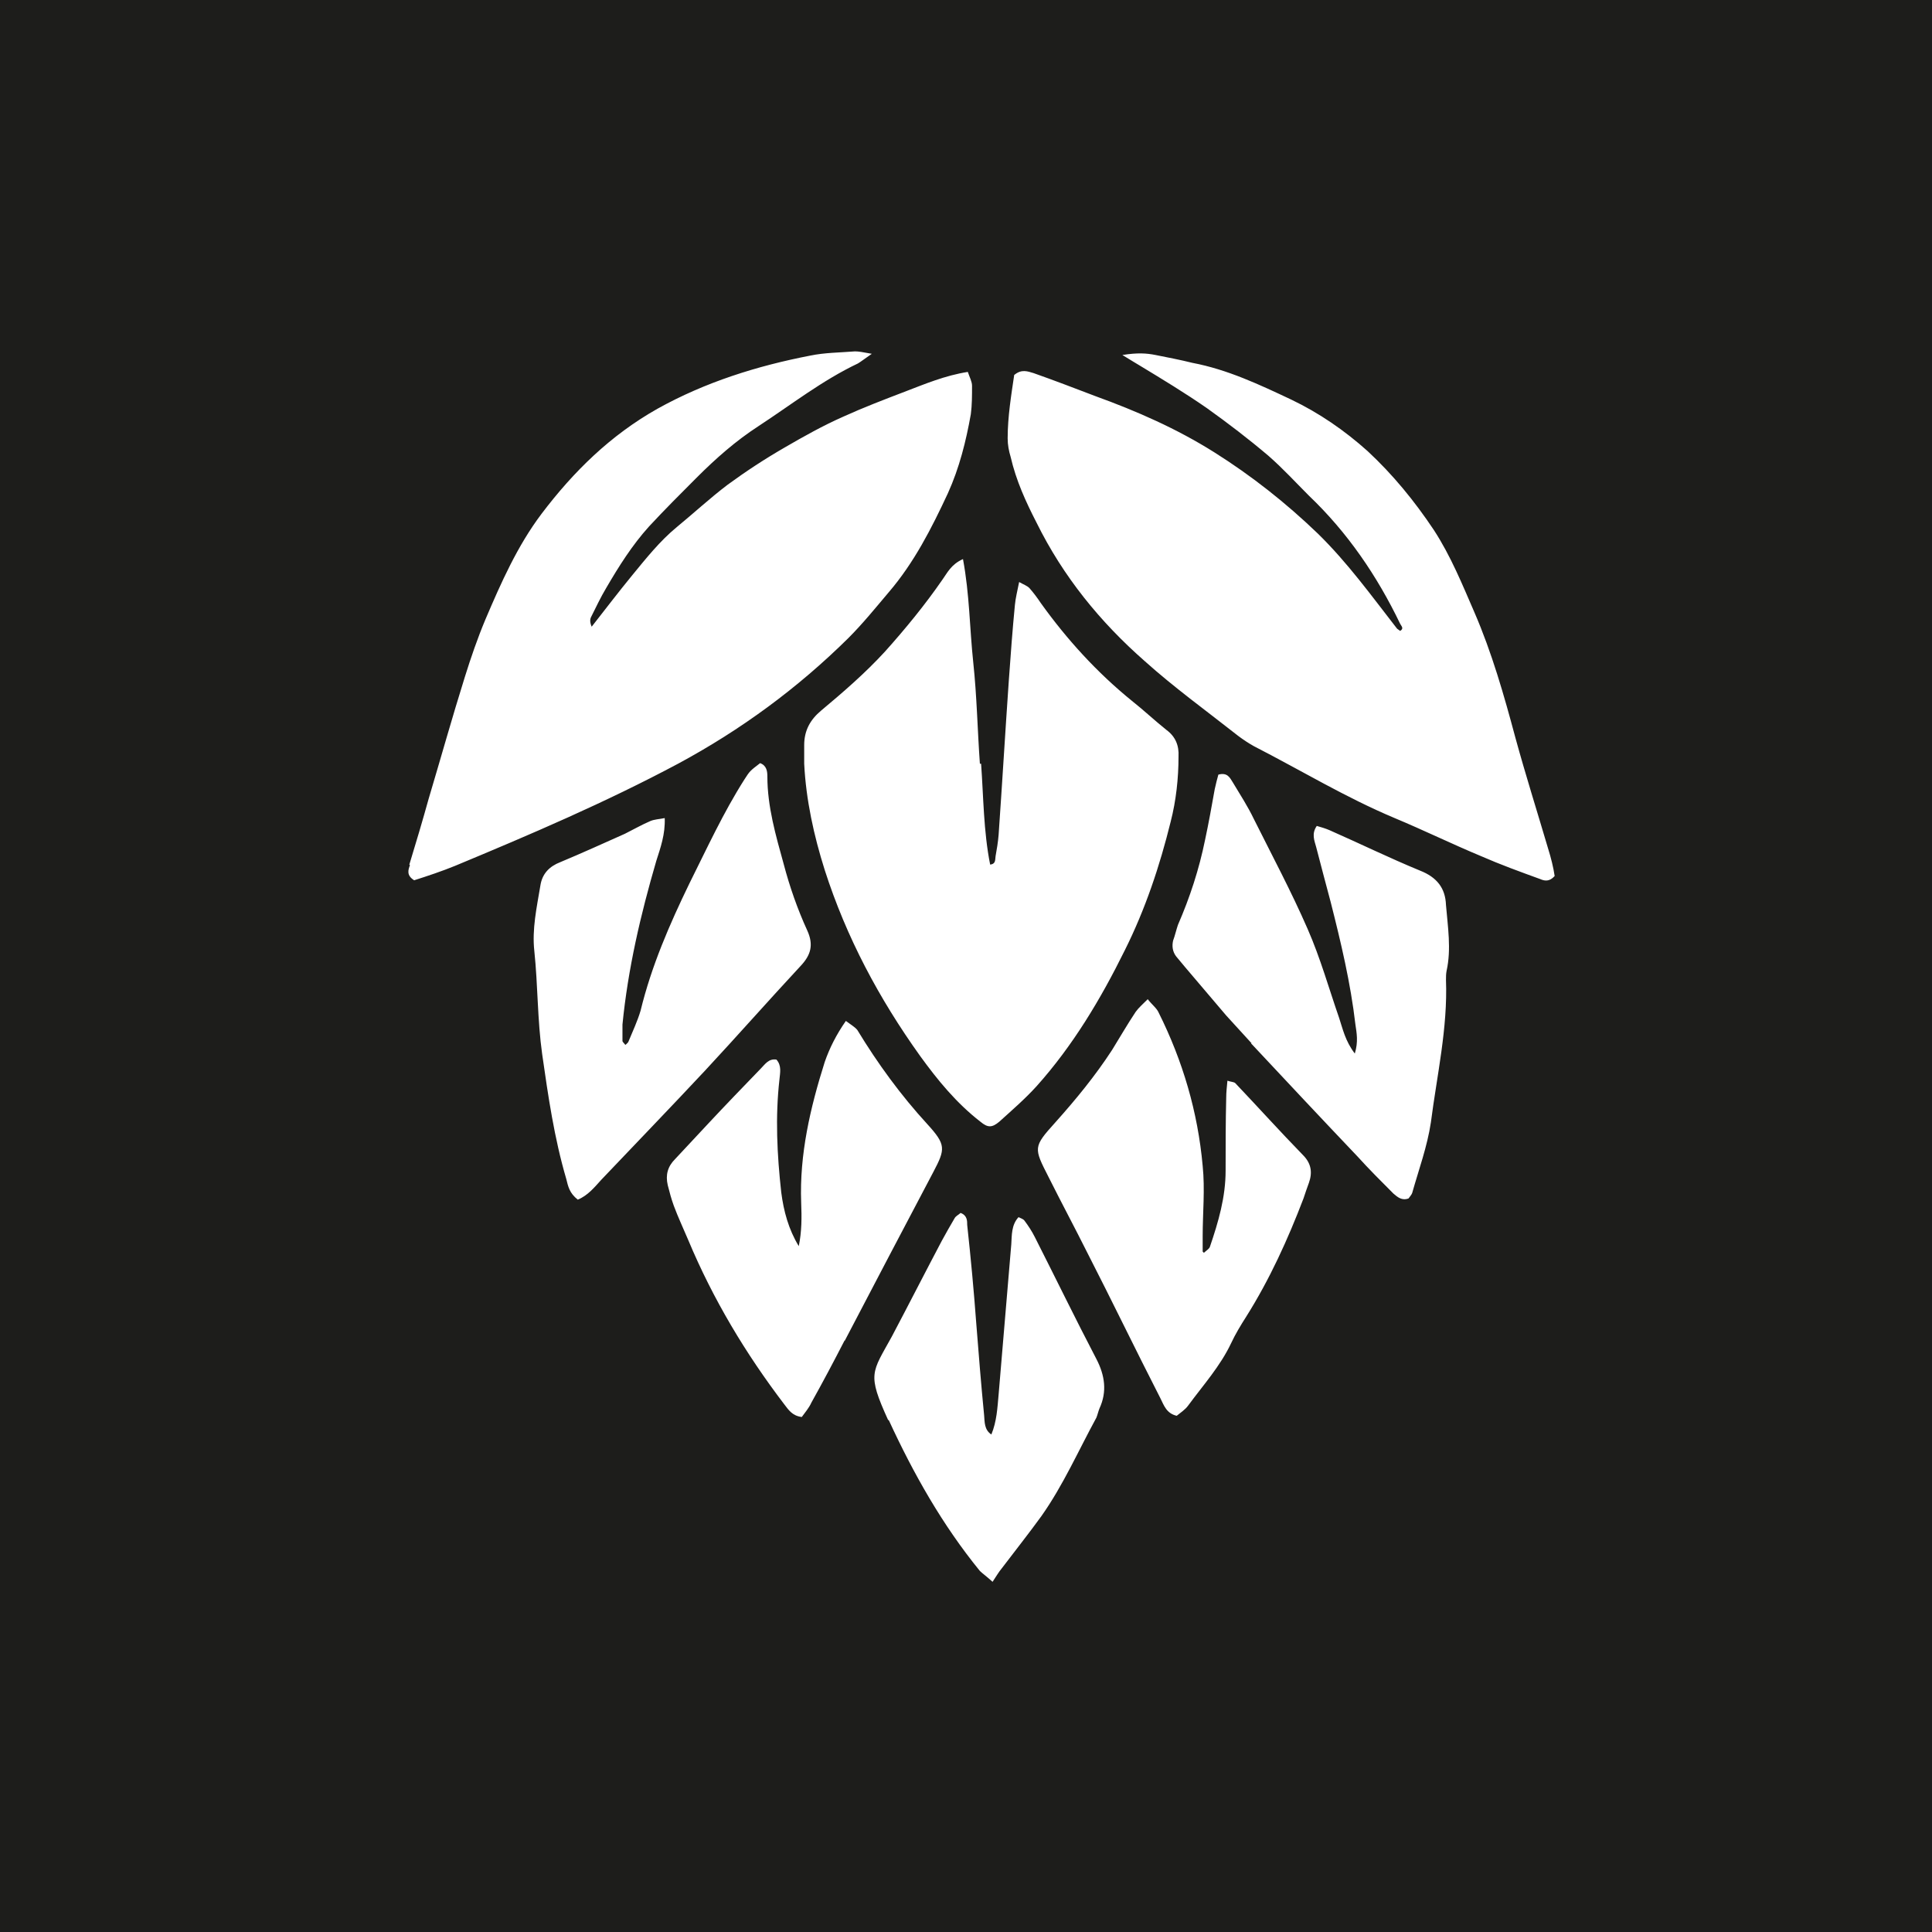 <?xml version="1.0" encoding="UTF-8"?><svg id="Laag_2" xmlns="http://www.w3.org/2000/svg" viewBox="0 0 32 32"><defs><style>.cls-1{fill:#1d1d1b;}.cls-1,.cls-2{stroke-width:0px;}.cls-2{fill:#fff;}</style></defs><g id="Laag_1-2"><rect class="cls-1" width="32" height="32"/><path class="cls-2" d="m16.8,6.21c.12-.1.22-.06.32-.03.34.12.68.25,1.02.38.69.25,1.35.54,1.97.93.62.39,1.19.84,1.72,1.35.49.48.88,1.02,1.3,1.56.01.02.04.03.06.05.07-.04.02-.08,0-.12-.38-.79-.87-1.51-1.51-2.12-.22-.22-.43-.45-.67-.66-.33-.28-.67-.54-1.02-.79-.36-.25-.74-.48-1.12-.71-.07-.04-.13-.08-.28-.17h0c.25-.04.4-.03.55,0,.2.04.41.08.61.13.58.11,1.11.36,1.64.61.46.22.88.51,1.26.85.42.39.78.83,1.1,1.31.28.43.47.9.67,1.36.29.67.49,1.37.68,2.08.17.62.36,1.22.54,1.83.05.16.09.32.11.46-.09.1-.17.08-.24.05-.33-.12-.66-.24-.98-.38-.48-.2-.95-.43-1.43-.63-.81-.34-1.55-.79-2.33-1.19-.09-.05-.18-.11-.26-.17-.52-.41-1.06-.8-1.55-1.24-.74-.65-1.35-1.4-1.79-2.29-.18-.35-.34-.7-.43-1.09-.03-.1-.05-.2-.05-.31,0-.36.06-.72.11-1.06Zm3.14,14.54c.06-.05.09-.07.1-.1.14-.41.26-.82.26-1.26,0-.41,0-.81.01-1.21,0-.09.01-.17.02-.28.06.02.11.02.13.04.38.4.74.8,1.12,1.19.14.14.16.29.1.46-.03.08-.06.17-.09.26-.26.68-.56,1.34-.95,1.96-.09.14-.18.29-.25.44-.18.38-.46.69-.71,1.03-.05.07-.13.12-.19.17-.17-.04-.21-.17-.27-.29-.41-.8-.8-1.61-1.21-2.41-.21-.42-.43-.83-.64-1.25-.25-.49-.26-.5.11-.91.34-.38.66-.77.94-1.2.13-.21.25-.42.39-.63.05-.07.12-.13.2-.21.07.09.15.15.18.22.4.8.65,1.65.73,2.54.04.39,0,.78,0,1.17,0,.07,0,.14,0,.25Zm.79-3.47c-.14-.15-.28-.31-.42-.46-.23-.27-.45-.53-.68-.8-.05-.06-.1-.12-.15-.18-.06-.08-.07-.17-.05-.26.03-.08.05-.17.08-.26.2-.46.35-.92.45-1.41.06-.28.11-.56.16-.84.02-.09.04-.17.06-.24.15-.04.19.05.24.13.12.2.25.4.35.61.3.6.62,1.2.89,1.82.21.48.35.98.52,1.47.06.18.1.38.26.59h0c.06-.2.03-.34.01-.48-.08-.69-.24-1.36-.41-2.03-.08-.3-.16-.6-.24-.91-.03-.11-.08-.22.01-.35.07.02.14.04.21.07.5.22.99.46,1.5.67.28.11.42.29.43.57.03.36.09.73.01,1.09-.01.05-.01.1-.01.15.03.8-.15,1.58-.25,2.36-.06.4-.2.78-.31,1.17-.01.03-.04.06-.06.09-.11.04-.18-.02-.25-.08-.2-.2-.41-.41-.6-.62-.59-.62-1.18-1.25-1.76-1.87Zm-4.48-4.63c.04.55.04,1.12.15,1.67.1-.01.08-.09.09-.14.02-.11.04-.23.05-.35.06-.86.11-1.71.17-2.57.03-.42.06-.83.1-1.24.01-.11.04-.23.07-.38.07.04.13.06.17.1.07.08.13.16.19.25.43.6.93,1.15,1.51,1.62.19.15.37.32.57.48.15.11.21.26.2.44,0,.36-.04.73-.13,1.08-.18.73-.42,1.45-.76,2.13-.4.81-.86,1.58-1.46,2.25-.19.21-.41.4-.62.59-.12.1-.19.1-.31,0-.4-.31-.71-.69-1-1.09-.68-.95-1.22-1.96-1.58-3.08-.18-.57-.31-1.16-.34-1.76,0-.11,0-.21,0-.31,0-.24.1-.42.28-.57.37-.31.73-.62,1.06-.98.34-.38.66-.77.95-1.19.08-.11.14-.25.34-.34h0c.11.59.11,1.15.17,1.71.06.56.07,1.12.11,1.68Zm-2.26,9.55c-.18.35-.36.69-.55,1.03-.04.09-.11.17-.16.24-.16-.02-.22-.12-.29-.21-.64-.84-1.18-1.74-1.59-2.72-.08-.19-.17-.38-.24-.57-.04-.11-.07-.22-.1-.34-.04-.17,0-.31.12-.43.19-.2.37-.4.56-.6.28-.3.57-.6.86-.9.07-.07.13-.17.26-.15.09.1.06.22.05.33-.07.62-.04,1.24.03,1.87.04.31.12.61.29.89.05-.24.05-.48.04-.72-.03-.8.15-1.57.39-2.33.08-.23.19-.45.35-.68.08.06.15.1.19.15.34.56.72,1.08,1.16,1.56.31.34.3.41.1.79-.49.93-.98,1.86-1.47,2.8Zm-3.65-4.88s.06-.04.07-.07c.07-.17.15-.34.2-.51.18-.74.48-1.43.81-2.11.29-.58.56-1.17.91-1.72.09-.14.09-.14.26-.27.11.04.12.14.12.22,0,.5.14.98.27,1.45.1.38.23.75.39,1.1.11.24.06.41-.11.59-.53.57-1.05,1.16-1.58,1.73-.57.61-1.15,1.21-1.72,1.81-.11.12-.22.26-.39.33h0c-.14-.11-.16-.22-.19-.34-.2-.68-.3-1.37-.4-2.07-.08-.57-.07-1.14-.13-1.71-.04-.36.04-.72.1-1.08.03-.2.15-.32.33-.39.36-.15.71-.31,1.07-.47.14-.07.28-.15.42-.21.07-.03.14-.03.24-.05.01.27-.07.49-.14.71-.26.89-.47,1.79-.56,2.71,0,.09,0,.18,0,.27,0,.02.03.04.05.07Zm-3.56-3c.11-.36.22-.73.32-1.09.2-.67.39-1.35.6-2.02.1-.32.21-.64.34-.95.26-.61.53-1.22.93-1.75.53-.7,1.14-1.3,1.92-1.74.79-.44,1.65-.71,2.53-.88.24-.05.49-.05.74-.07.06,0,.12.01.28.04,0,0,0,0,0,0h0s0,0,0,0c-.13.09-.18.13-.23.16-.59.28-1.1.68-1.65,1.04-.37.24-.7.53-1.02.85-.27.27-.53.53-.79.81-.28.31-.5.66-.71,1.02-.09.15-.17.32-.25.48-.02.04-.02.09.01.16.22-.28.44-.57.67-.85.23-.28.46-.57.74-.8.28-.23.55-.48.84-.7.3-.22.62-.43.95-.62.31-.18.63-.36.97-.51.33-.15.67-.28,1.01-.41.34-.13.67-.27,1.05-.33.03.09.07.16.07.23,0,.16,0,.32-.02.47-.08.45-.19.89-.38,1.31-.27.58-.56,1.15-.98,1.64-.22.26-.43.52-.67.76-.84.83-1.78,1.52-2.82,2.08-1.2.64-2.44,1.17-3.69,1.69-.22.09-.46.17-.68.24-.13-.08-.1-.17-.07-.25Zm7.93,9.2c-.35-.77-.27-.78.06-1.38.28-.53.55-1.06.83-1.59.07-.13.14-.25.21-.37.02-.04.07-.06.1-.09.11.04.11.13.11.2.06.55.11,1.09.15,1.63.04.51.08,1.01.13,1.52.01.11,0,.24.12.32.09-.22.1-.44.12-.66.07-.83.14-1.66.21-2.49.01-.15,0-.32.12-.45.04.02.08.03.1.06.06.08.12.17.17.27.34.67.67,1.35,1.02,2.02.14.27.18.54.05.82-.02.05-.03.1-.05.15-.3.55-.55,1.12-.91,1.63-.21.29-.44.58-.66.87-.05.06-.09.13-.15.22h0c-.11-.1-.17-.14-.21-.18-.62-.76-1.1-1.61-1.51-2.5Z"/></g></svg>